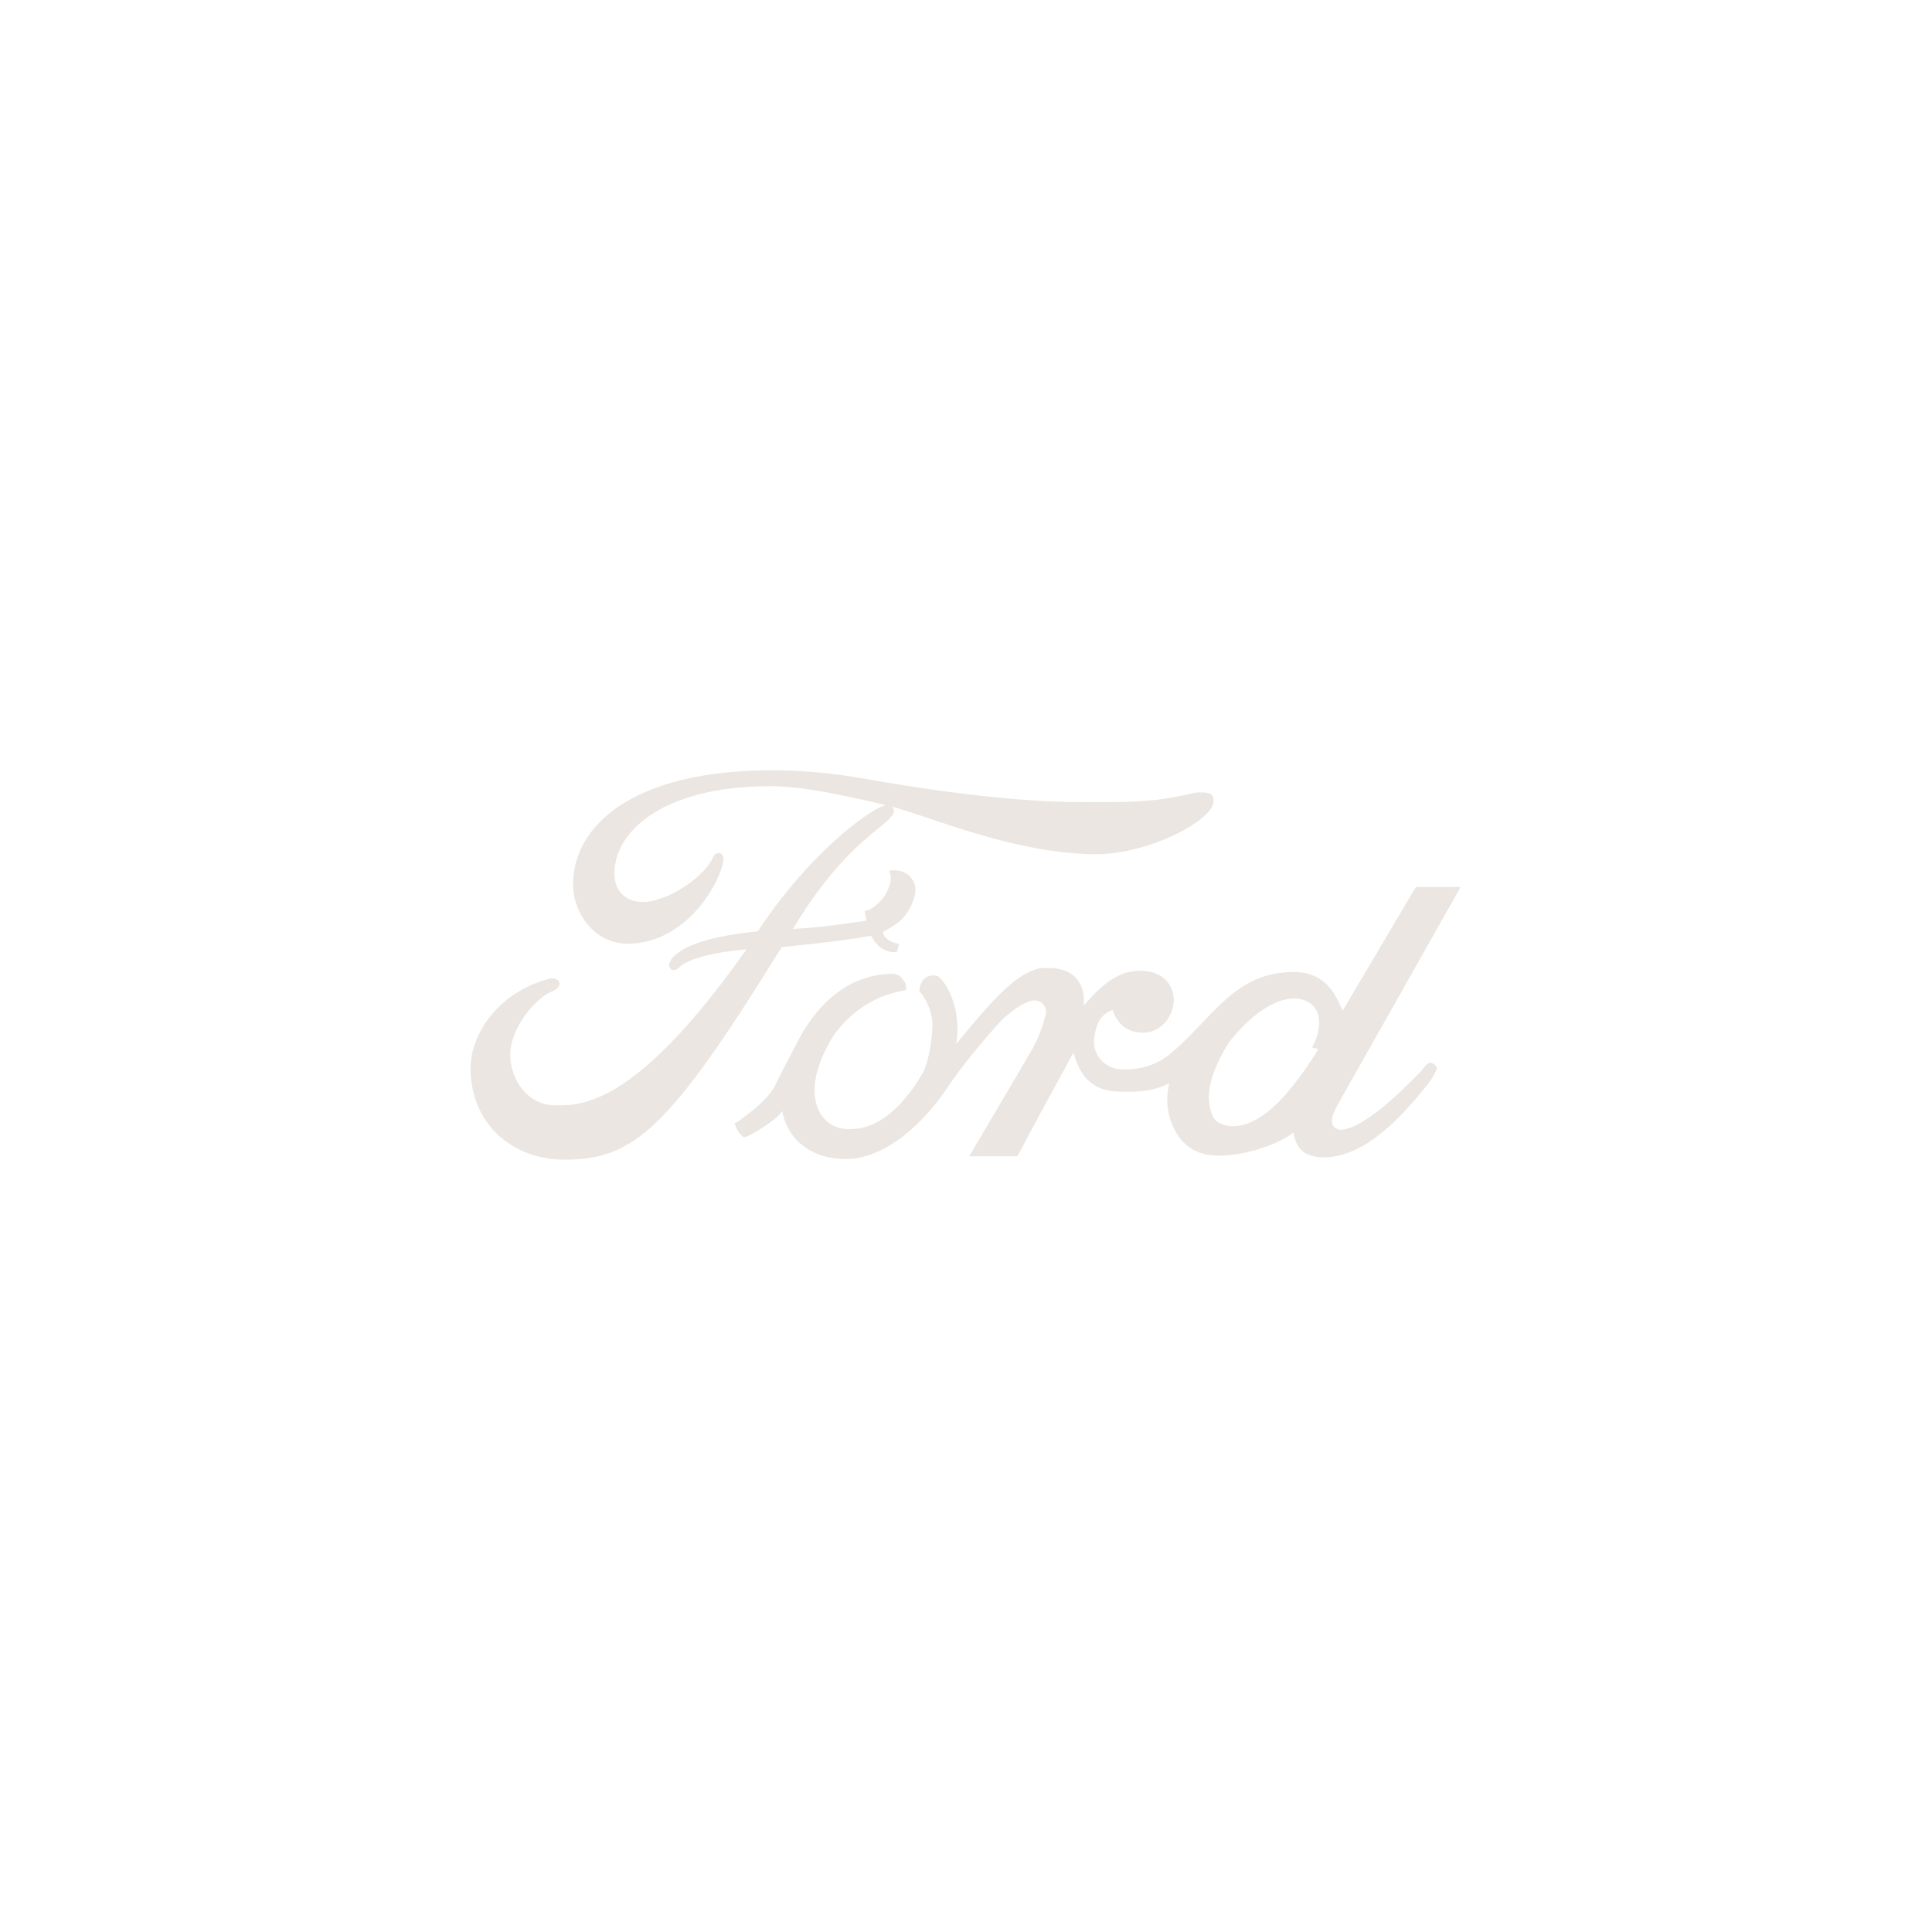 <svg width="500" height="500" viewBox="0 0 500 500" fill="none" xmlns="http://www.w3.org/2000/svg">
<path fill-rule="evenodd" clip-rule="evenodd" d="M311.036 264.803C309.222 266.702 307.336 268.676 305.259 270.631C305.131 270.746 305.001 270.864 304.87 270.982C302.008 273.573 298.449 276.793 290.734 276.791C286.042 276.791 282.374 272.977 283.256 268.136C283.844 264.325 285.162 262.419 287.948 261.39C289.268 265.202 291.76 267.256 296.019 267.256C300.857 267.111 303.638 262.71 303.786 258.899C303.786 255.673 301.734 251.564 295.866 251.27C290.44 250.978 286.331 253.473 280.468 260.219C280.468 260.219 281.934 250.244 270.933 250.538C269.762 250.538 268.587 250.538 267.416 251.124C261.645 252.952 254.259 261.932 248.23 269.263C248.079 269.447 247.929 269.629 247.78 269.81C247.675 269.938 247.571 270.064 247.467 270.191C247.761 268.722 247.761 267.256 247.761 265.788C247.761 261.536 246.147 255.962 243.213 253.028C242.627 252.442 242.038 252.442 241.452 252.442C239.547 252.442 237.935 254.056 237.935 256.548C239.401 258.016 241.309 261.682 241.309 265.202C241.309 268.722 240.283 275.177 238.815 277.671C233.241 287.203 226.2 293.363 217.694 292.043C213.148 291.015 210.068 286.617 210.948 280.017C211.388 276.205 213.737 270.925 215.934 267.699C219.603 262.71 225.614 257.579 234.415 256.259C234.415 256.259 234.852 254.499 233.681 253.618C233.241 252.884 232.655 252.004 230.6 252.004C218.134 252.444 210.511 261.39 206.108 270.191C205.794 270.791 205.452 271.441 205.095 272.12C203.619 274.925 201.889 278.214 200.828 280.457C200.828 280.457 199.654 283.688 194.228 287.794C194.028 287.951 193.839 288.101 193.658 288.244C191.318 290.094 190.53 290.717 190.122 290.58C190.27 291.608 191.002 293.076 192.324 294.248C192.691 294.492 193.78 293.914 194.468 293.548L194.468 293.548C194.601 293.478 194.719 293.415 194.814 293.368C201.708 289.408 202.442 287.502 202.442 287.502C203.908 295.716 210.948 299.968 218.723 299.968C229.429 299.968 239.252 290.29 244.975 281.782C250.989 272.836 259.201 264.035 259.201 264.035C262.432 260.958 265.801 258.903 267.853 258.903C269.762 259.047 271.082 260.661 270.639 262.424C269.91 265.501 268.884 268.433 266.827 272.101L250.841 299.234H263.307C268.849 288.824 270.292 286.184 273.895 279.594L273.897 279.591L273.897 279.589L273.905 279.575L273.95 279.494C275.005 277.563 276.246 275.293 277.828 272.393C279.731 279.582 283.545 282.368 289.708 282.516C294.988 282.662 298.654 282.37 302.614 280.316C301.588 284.422 302.177 288.528 303.497 291.314C304.96 294.686 307.894 298.94 315.083 299.086C323.735 299.086 332.243 295.271 334.735 293.074C335.467 297.326 337.524 299.526 342.95 299.526C353.95 299.232 363.628 287.939 369.496 280.605C370.522 279.285 371.842 277.087 371.842 276.499C371.842 275.619 370.668 275.033 370.08 275.033C369.508 275.033 368.508 276.296 367.919 277.041L367.882 277.087C365.094 280.019 353.51 292.045 347.204 292.34C348.524 292.34 345.006 293.071 344.707 290.285C344.586 288.852 345.538 287.126 346.213 285.902C346.367 285.624 346.506 285.371 346.616 285.154L378 229.566H366.414L347.493 261.539C347.343 261.237 347.184 260.894 347.012 260.521L347.012 260.521C345.508 257.26 342.941 251.695 335.178 251.564C323.795 251.449 317.933 257.584 311.036 264.803ZM283.694 221.06C297.628 221.06 314.057 212.114 314.057 207.42C314.057 206.245 314.057 205.071 311.125 205.071C309.44 205.071 309.114 205.151 308.039 205.416C307.056 205.658 305.445 206.055 301.591 206.685C295.199 207.67 287.571 207.622 280.949 207.581H280.949H280.949C279.67 207.573 278.429 207.565 277.242 207.565C257.295 207.271 232.803 203.165 222.979 201.405C214.471 199.937 206.696 199.351 199.804 199.351C163.286 199.351 148.471 214.017 148.325 228.538C148.18 236.312 153.9 244.232 162.406 244.232C177.658 244.232 186.458 228.392 187.192 222.672C187.192 222.672 187.487 221.646 186.606 220.912C186.166 220.618 184.992 220.766 184.552 221.792C182.498 226.632 174.286 232.206 168.418 233.232C162.989 234.26 159.326 231.326 159.032 226.78C158.443 215.634 171.058 203.459 199.364 203.459C207.433 203.459 217.699 205.66 228.994 208.3C229.09 208.321 229.187 208.344 229.285 208.367C224.755 209.362 208.717 221.724 196.139 241.01C195.834 241.05 195.442 241.095 194.977 241.15C190.298 241.695 178.263 243.099 173.995 247.902C173.553 248.49 173.113 249.516 173.113 249.81C173.407 250.984 174.287 251.57 175.605 250.544C178.539 247.172 190.419 245.85 193.205 245.704C175.899 270.051 159.912 286.037 145.686 286.037C145.393 286.037 145.101 286.043 144.807 286.049H144.806H144.806H144.806C143.628 286.073 142.429 286.097 141.138 285.743C135.42 284.425 132.046 278.411 132.046 272.985C132.046 265.796 138.938 258.024 142.898 256.556C144.22 255.97 144.806 255.238 144.806 254.65C144.806 253.77 144.22 253.182 142.606 253.182C128.966 256.556 121.631 267.705 121.78 276.797C122.074 291.757 133.366 300.117 146.126 300.117C164.021 300.117 173.113 292.343 202.299 245.116C213.888 243.942 219.608 243.207 225.472 242.181C225.472 242.181 227.232 246.436 231.632 246.436C232.16 246.541 232.231 246.189 232.395 245.379C232.458 245.066 232.535 244.685 232.658 244.236C230.75 244.087 228.552 242.767 228.552 241.153C230.31 240.273 231.778 239.245 233.1 238.221C235.009 236.461 236.915 232.795 236.915 230.301C236.915 227.955 235.157 225.755 232.514 225.315C231.652 225.18 230.825 225.199 230.045 225.358C230.282 225.749 230.423 226.237 230.5 226.692C230.849 228.778 229.108 231.908 228.065 232.952C225.747 235.583 224.113 235.734 223.781 235.735C223.934 237.031 224.3 238.221 224.3 238.221C224.3 238.221 214.034 239.981 205.234 240.421C214.526 224.723 223.176 217.735 227.312 214.393C228.006 213.832 228.573 213.374 228.994 212.995C229.578 212.555 231.044 210.943 231.192 210.649C231.531 209.804 231.236 209.154 230.812 208.755C233.486 209.48 236.759 210.574 240.473 211.815C252.128 215.71 268.137 221.06 283.694 221.06ZM335.766 258.459C330.629 257.874 324.175 262.274 318.897 268.728C316.257 271.954 313.471 278.114 313.029 281.78C312.445 285.449 313.471 289.114 314.791 290.14C316.111 291.166 321.98 294.246 331.072 285.009C336.203 279.874 341.189 271.514 341.189 271.514L339.575 271.072C342.655 265.354 342.065 259.191 335.766 258.459Z" fill="#EBE6E1"/>
</svg>
